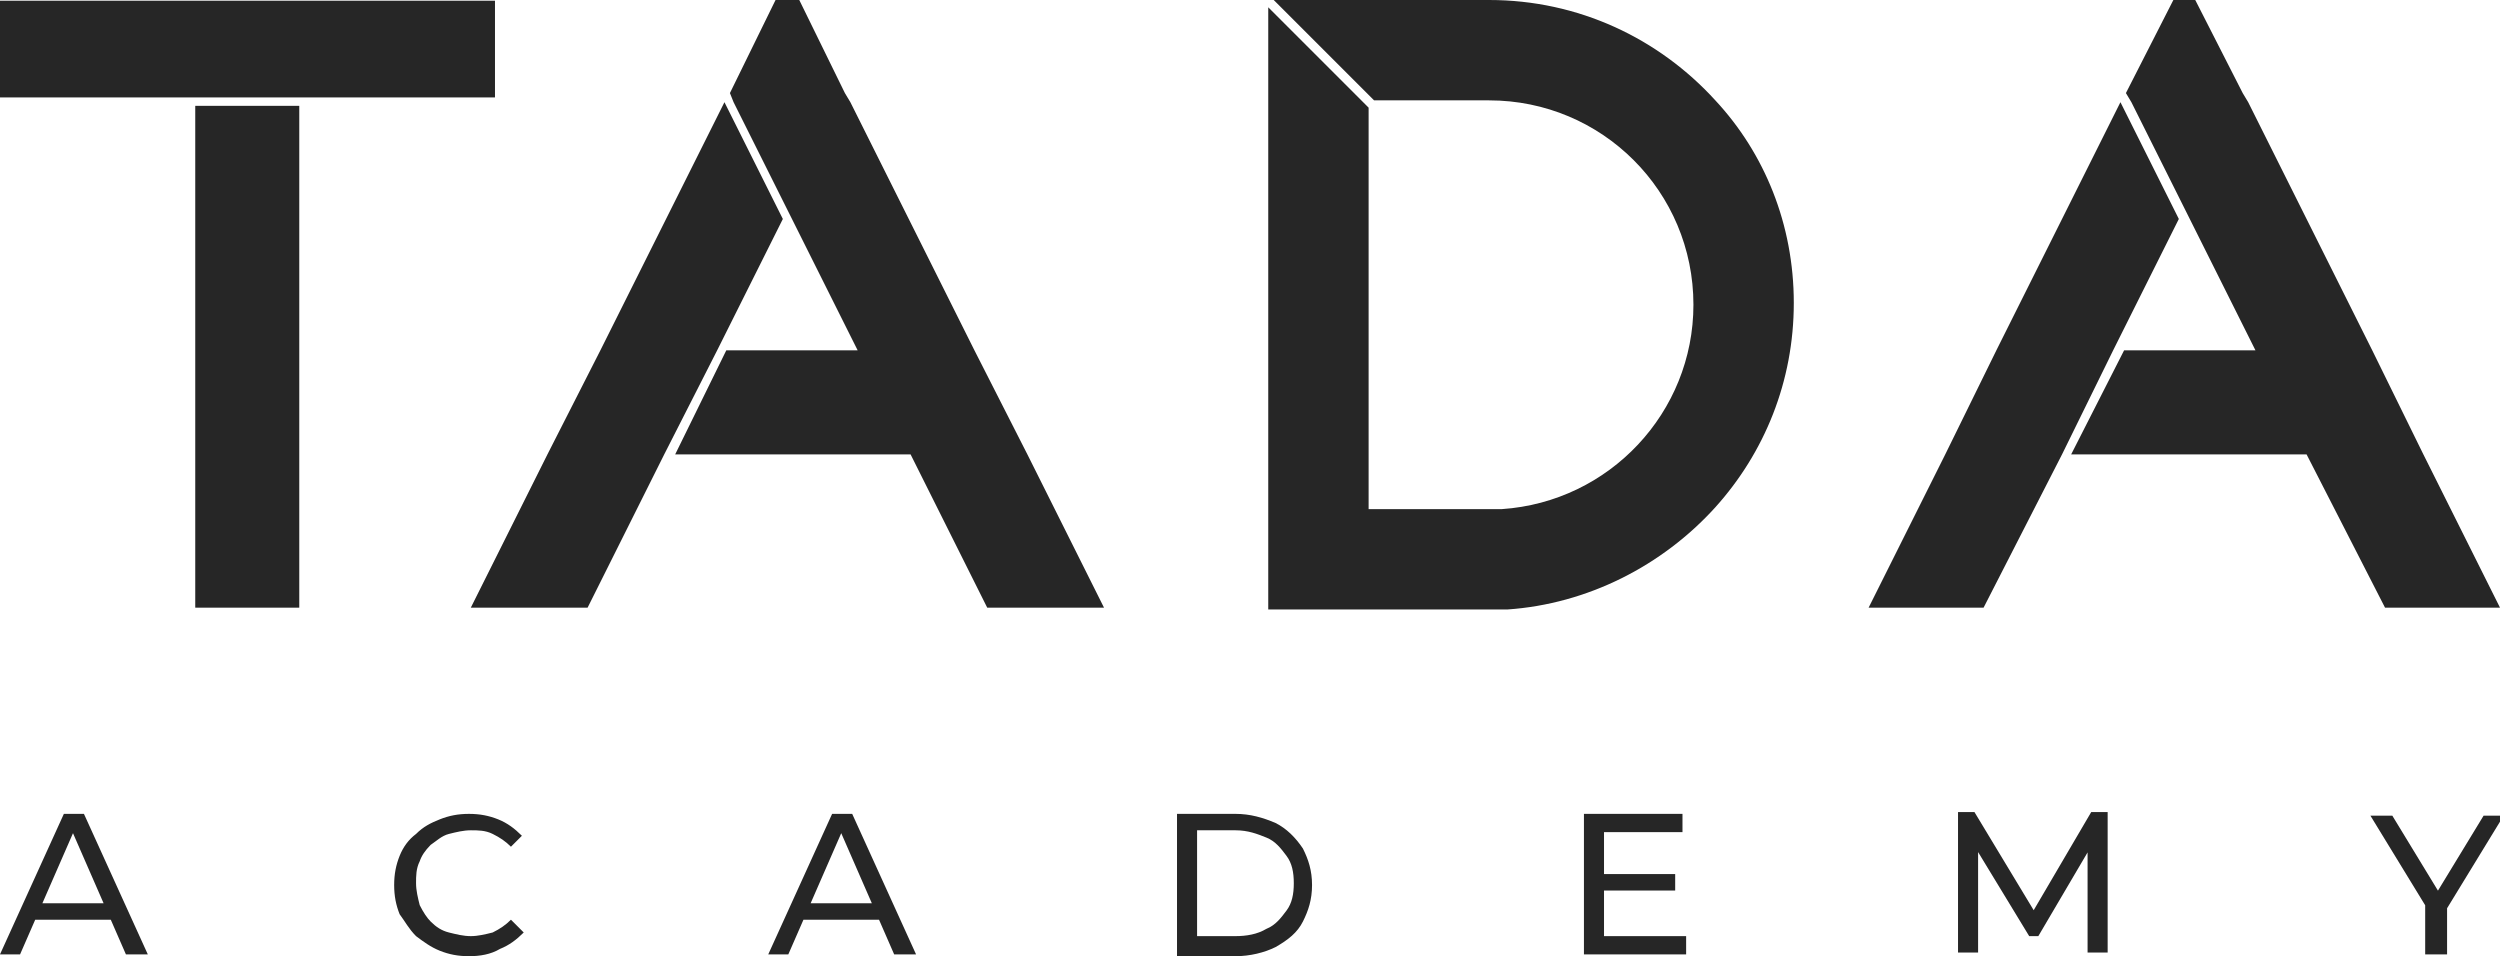<?xml version="1.0" encoding="utf-8"?>
<!-- Generator: Adobe Illustrator 27.5.0, SVG Export Plug-In . SVG Version: 6.00 Build 0)  -->
<svg version="1.0" id="Layer_1" xmlns="http://www.w3.org/2000/svg" xmlns:xlink="http://www.w3.org/1999/xlink" x="0px" y="0px"
	 viewBox="0 0 137 52.4" style="enable-background:new 0 0 137 52.4;" xml:space="preserve">
<style type="text/css">
	.st0{fill:#262626;}
</style>
<g>
	<g>
		<g>
			<g>
				<g>
					
						<rect x="11" y="-10.9" transform="matrix(-1.836970e-16 1 -1 -1.836970e-16 16.225 -10.961)" class="st0" width="5.3" height="27.2"/>
					<rect x="10.7" y="5.8" class="st0" width="5.7" height="27.5"/>
				</g>
				<g>
					<polygon class="st0" points="119.4,12 116.5,6.2 116.2,5.6 109.4,19.2 106.6,24.9 102.4,33.3 102.9,33.3 102.9,33.3 
						108.7,33.3 113,24.9 115.8,19.2 					"/>
					<polygon class="st0" points="137,33.3 132.8,24.9 130,19.2 123.2,5.6 122.9,5.1 120.3,0 119.1,0 116.5,5.1 116.8,5.6 
						119.7,11.4 120,12 123.6,19.2 116.4,19.2 113.5,24.9 125.9,24.9 125.9,24.9 126.1,24.9 126.4,24.9 130.7,33.3 136.5,33.3 
						136.5,33.3 					"/>
				</g>
				<g>
					<polygon class="st0" points="42.9,12 40,6.2 39.7,5.6 32.9,19.2 30,24.9 25.8,33.3 26.4,33.3 26.4,33.3 32.2,33.3 36.4,24.9 
						39.3,19.2 					"/>
					<polygon class="st0" points="60.5,33.3 56.3,24.9 53.4,19.2 46.6,5.6 46.3,5.1 43.8,0 42.5,0 40,5.1 40.2,5.6 43.1,11.4 
						43.4,12 47,19.2 39.8,19.2 37,24.9 49.3,24.9 49.3,24.9 49.5,24.9 49.9,24.9 54.1,33.3 59.9,33.3 59.9,33.3 					"/>
				</g>
				<path class="st0" d="M94,5.5C90.9,2.1,86.5,0,81.6,0h-0.4h-1.4h-0.9h-9.1l5.5,5.5h3.6h0.9h1.4h0.4c6.2,0,11.2,5,11.2,11.2
					c0,5.9-4.6,10.8-10.5,11.2h-0.7h-0.4h-5H75v-22l-0.3-0.3l-3.1-3.1l-2.1-2.1v33h6.7H81c0.1,0,0.2,0,0.3,0v0c0.1,0,0.3,0,0.4,0
					c0.3,0,0.6,0,0.9,0C87,33.1,91.1,31,94,27.8c2.7-3,4.3-6.9,4.3-11.2C98.3,12.3,96.7,8.4,94,5.5z"/>
			</g>
		</g>
	</g>
	<g>
		<path class="st0" d="M0,52.3l3.5-7.7h1.1l3.5,7.7H6.9l-3.1-7.1h0.4l-3.1,7.1H0z M1.5,50.4l0.3-0.9h4.3l0.3,0.9H1.5z"/>
		<path class="st0" d="M25.7,52.4c-0.6,0-1.1-0.1-1.6-0.3c-0.5-0.2-0.9-0.5-1.3-0.8c-0.4-0.4-0.6-0.8-0.9-1.2
			c-0.2-0.5-0.3-1-0.3-1.6c0-0.6,0.1-1.1,0.3-1.6c0.2-0.5,0.5-0.9,0.9-1.2c0.4-0.4,0.8-0.6,1.3-0.8c0.5-0.2,1-0.3,1.6-0.3
			c0.6,0,1.1,0.1,1.6,0.3c0.5,0.2,0.9,0.5,1.3,0.9L28,46.4c-0.3-0.3-0.6-0.5-1-0.7c-0.4-0.2-0.8-0.2-1.2-0.2c-0.4,0-0.8,0.1-1.2,0.2
			c-0.4,0.1-0.7,0.4-1,0.6c-0.3,0.3-0.5,0.6-0.6,0.9c-0.2,0.4-0.2,0.8-0.2,1.2c0,0.4,0.1,0.8,0.2,1.2c0.2,0.4,0.4,0.7,0.6,0.9
			c0.3,0.3,0.6,0.5,1,0.6c0.4,0.1,0.8,0.2,1.2,0.2c0.4,0,0.8-0.1,1.2-0.2c0.4-0.2,0.7-0.4,1-0.7l0.7,0.7c-0.4,0.4-0.8,0.7-1.3,0.9
			C26.9,52.3,26.3,52.4,25.7,52.4z"/>
		<path class="st0" d="M42.1,52.3l3.5-7.7h1.1l3.5,7.7H49l-3.1-7.1h0.4l-3.1,7.1H42.1z M43.6,50.4l0.3-0.9h4.3l0.3,0.9H43.6z"/>
		<path class="st0" d="M64.5,52.3v-7.7h3.2c0.8,0,1.5,0.2,2.2,0.5c0.6,0.3,1.1,0.8,1.5,1.4c0.3,0.6,0.5,1.2,0.5,2
			c0,0.8-0.2,1.4-0.5,2c-0.3,0.6-0.8,1-1.5,1.4c-0.6,0.3-1.4,0.5-2.2,0.5H64.5z M65.6,51.3h2.1c0.6,0,1.2-0.1,1.7-0.4
			c0.5-0.2,0.8-0.6,1.1-1c0.3-0.4,0.4-0.9,0.4-1.5c0-0.6-0.1-1.1-0.4-1.5c-0.3-0.4-0.6-0.8-1.1-1c-0.5-0.2-1-0.4-1.7-0.4h-2.1V51.3z
			"/>
		<path class="st0" d="M87.9,51.3h4.5v1h-5.6v-7.7h5.4v1h-4.3V51.3z M87.8,47.9h4v0.9h-4V47.9z"/>
		<path class="st0" d="M114.7,46.2l-3,5.1h-0.5l-3.1-5.1h0.3v6h-1.1v-7.7h0.9l3.5,5.8h-0.5l3.4-5.8h0.9l0,7.7h-1.1l0-6H114.7"/>
		<path class="st0" d="M132.9,52.3v-2.9l0.3,0.7l-3.3-5.4h1.2l2.8,4.6h-0.6l2.8-4.6h1.1l-3.3,5.4l0.2-0.7v2.9H132.9z"/>
	</g>
</g>
</svg>

